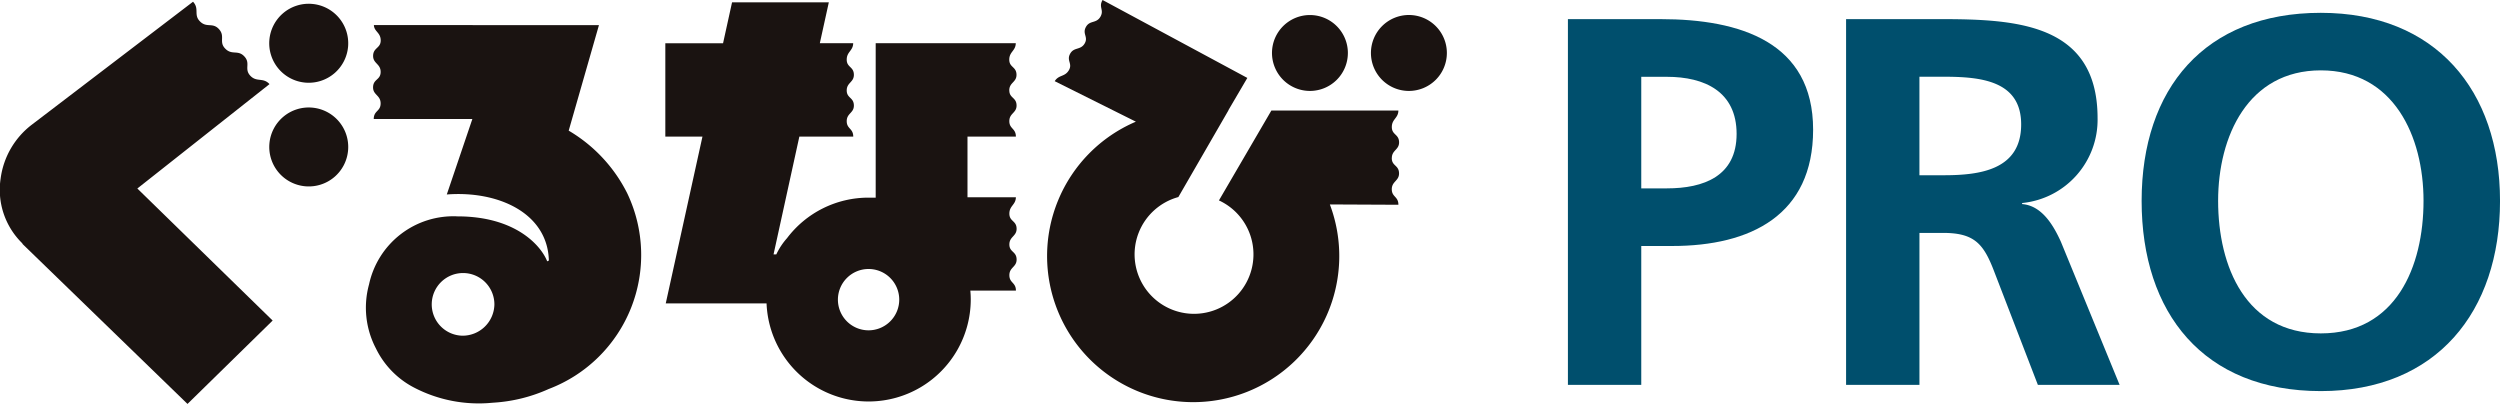 <svg xmlns="http://www.w3.org/2000/svg" width="123.999" height="20.035" viewBox="0 0 123.999 20.035">
  <g id="logo" transform="translate(-51)">
    <path id="パス_1" data-name="パス 1" d="M220.055,2.683h4.6c3.95,0,7.562,1.143,7.562,5.483,0,4.236-3.093,5.769-6.991,5.769h-1.533v6.887h-3.638Zm3.638,8.394h1.273c1.819,0,3.456-.6,3.456-2.7s-1.585-2.833-3.456-2.833h-1.273Z" transform="translate(-91.287 -1.734)" fill="#004f6d"/>
    <path id="パス_2" data-name="パス 2" d="M259.1,2.682h3.924c3.9,0,8.55-.13,8.55,4.912a4.15,4.15,0,0,1-3.742,4.21v.052c.987.078,1.559,1.066,1.923,1.871l2.911,7.095h-4.054l-2.183-5.665c-.52-1.351-.988-1.871-2.521-1.871h-1.169v7.536H259.1Zm3.638,7.744h1.2c1.793,0,3.846-.26,3.846-2.521,0-2.183-2.027-2.365-3.846-2.365h-1.2Z" transform="translate(-116.535 -1.734)" fill="#004f6d"/>
    <path id="パス_3" data-name="パス 3" d="M309.465,1.8c5.691,0,8.888,3.846,8.888,9.329s-3.145,9.433-8.888,9.433c-5.821,0-8.888-3.872-8.888-9.433S303.7,1.8,309.465,1.8m0,15.9c3.716,0,5.094-3.3,5.094-6.575,0-3.2-1.481-6.471-5.094-6.471s-5.094,3.274-5.094,6.471c0,3.274,1.377,6.575,5.094,6.575" transform="translate(-143.353 -1.164)" fill="#004f6d"/>
    <path id="パス_4" data-name="パス 4" d="M1.111,12.231A3.709,3.709,0,0,1,.032,9.008,4.018,4.018,0,0,1,1.588,6.335L9.574.244C9.9.594,9.6.876,9.9,1.2c.341.368.636.05.958.4s-.007.628.3.955c.339.366.635.053.96.4s-.016.609.288.949c.32.352.641.076.961.426L6.812,9.508l6.711,6.549L9.3,20.193,1.116,12.258" transform="translate(51 -0.158)" fill="#1a1311"/>
    <path id="パス_5" data-name="パス 5" d="M41.7,2.641a1.959,1.959,0,1,0-2.106,1.8,1.96,1.96,0,0,0,2.106-1.8" transform="translate(26.566 -0.342)" fill="#1a1311"/>
    <path id="パス_6" data-name="パス 6" d="M41.7,17.193a1.958,1.958,0,1,0-2.106,1.8,1.956,1.956,0,0,0,2.106-1.8" transform="translate(26.566 -9.752)" fill="#1a1311"/>
    <path id="パス_7" data-name="パス 7" d="M110.438,4.7c0-.4.359-.4.359-.774,0-.413-.359-.359-.359-.754s.318-.436.323-.815l-6.948,0v7.659c-.207,0-.279,0-.357,0a5.058,5.058,0,0,0-4.04,2.009,3.354,3.354,0,0,0-.533.807h-.137l1.28-5.842H102.7c0-.416-.324-.376-.324-.768s.355-.4.355-.771c0-.413-.355-.359-.355-.752s.355-.4.355-.774c0-.413-.355-.359-.355-.754s.315-.436.321-.815h-1.655l.446-2.026h-4.8l-.446,2.029H93.379V6.987h1.842L93.4,15.261H98.4a5.066,5.066,0,0,0,10.128-.184c0-.152-.007-.3-.021-.45h2.261c0-.413-.325-.372-.325-.765s.359-.4.359-.773c0-.414-.359-.359-.359-.75s.359-.406.359-.776c0-.409-.359-.358-.359-.753s.318-.435.323-.812h-2.4V6.988h2.4c0-.416-.325-.376-.325-.768s.359-.4.359-.771c0-.413-.359-.359-.359-.752m-6.982,11.9a1.521,1.521,0,1,1,1.522-1.522,1.523,1.523,0,0,1-1.522,1.522" transform="translate(-9.379 -0.213)" fill="#1a1311"/>
    <path id="パス_8" data-name="パス 8" d="M178.524,3.987a1.882,1.882,0,1,1,1.881,1.882,1.884,1.884,0,0,1-1.881-1.882" transform="translate(-64.434 -1.359)" fill="#1a1311"/>
    <path id="パス_9" data-name="パス 9" d="M194.277,5.869A1.883,1.883,0,1,0,192.4,3.987a1.882,1.882,0,0,0,1.882,1.882" transform="translate(-73.402 -1.359)" fill="#1a1311"/>
    <path id="パス_10" data-name="パス 10" d="M164.061,7.844c0-.4.36-.408.36-.78,0-.417-.36-.363-.36-.762s.321-.437.325-.818l-6.3,0-2.6,4.457a2.948,2.948,0,1,1-2.013-.167l2.489-4.309h-.007l.939-1.6L149.714,0c-.212.36.091.492-.108.832s-.52.169-.708.489c-.212.36.125.5-.073.837s-.52.17-.71.491c-.211.357.127.5-.074.837s-.5.216-.7.541l4.025,2.008a7.246,7.246,0,1,0,9.621,4.105l3.4.016c0-.418-.328-.378-.328-.77s.36-.411.36-.782c0-.418-.36-.363-.36-.759" transform="translate(-44.027)" fill="#1a1311"/>
    <path id="パス_11" data-name="パス 11" d="M55.892,13.014a4.279,4.279,0,0,0-4.376,3.373,4.353,4.353,0,0,0,.341,3.178A4.31,4.31,0,0,0,53.7,21.481a6.942,6.942,0,0,0,3.944.777,7.814,7.814,0,0,0,2.785-.682,7.11,7.11,0,0,0,3.889-9.713,7.5,7.5,0,0,0-2.9-3.1l1.5-5.232-1.431,0v0l-9.731-.006c.007.323.338.368.338.764s-.376.35-.377.771c0,.378.377.388.374.794s-.376.343-.376.766c0,.376.375.387.375.791s-.341.352-.341.775l4.891,0-1.268,3.743c2.55-.195,5,.917,5.063,3.276l-.083.04c-.292-.752-1.54-2.23-4.45-2.23m.231,5.918a1.554,1.554,0,1,1,1.6-1.554,1.577,1.577,0,0,1-1.6,1.554" transform="translate(17.789 -2.283)" fill="#1a1311"/>
  </g>
</svg>
